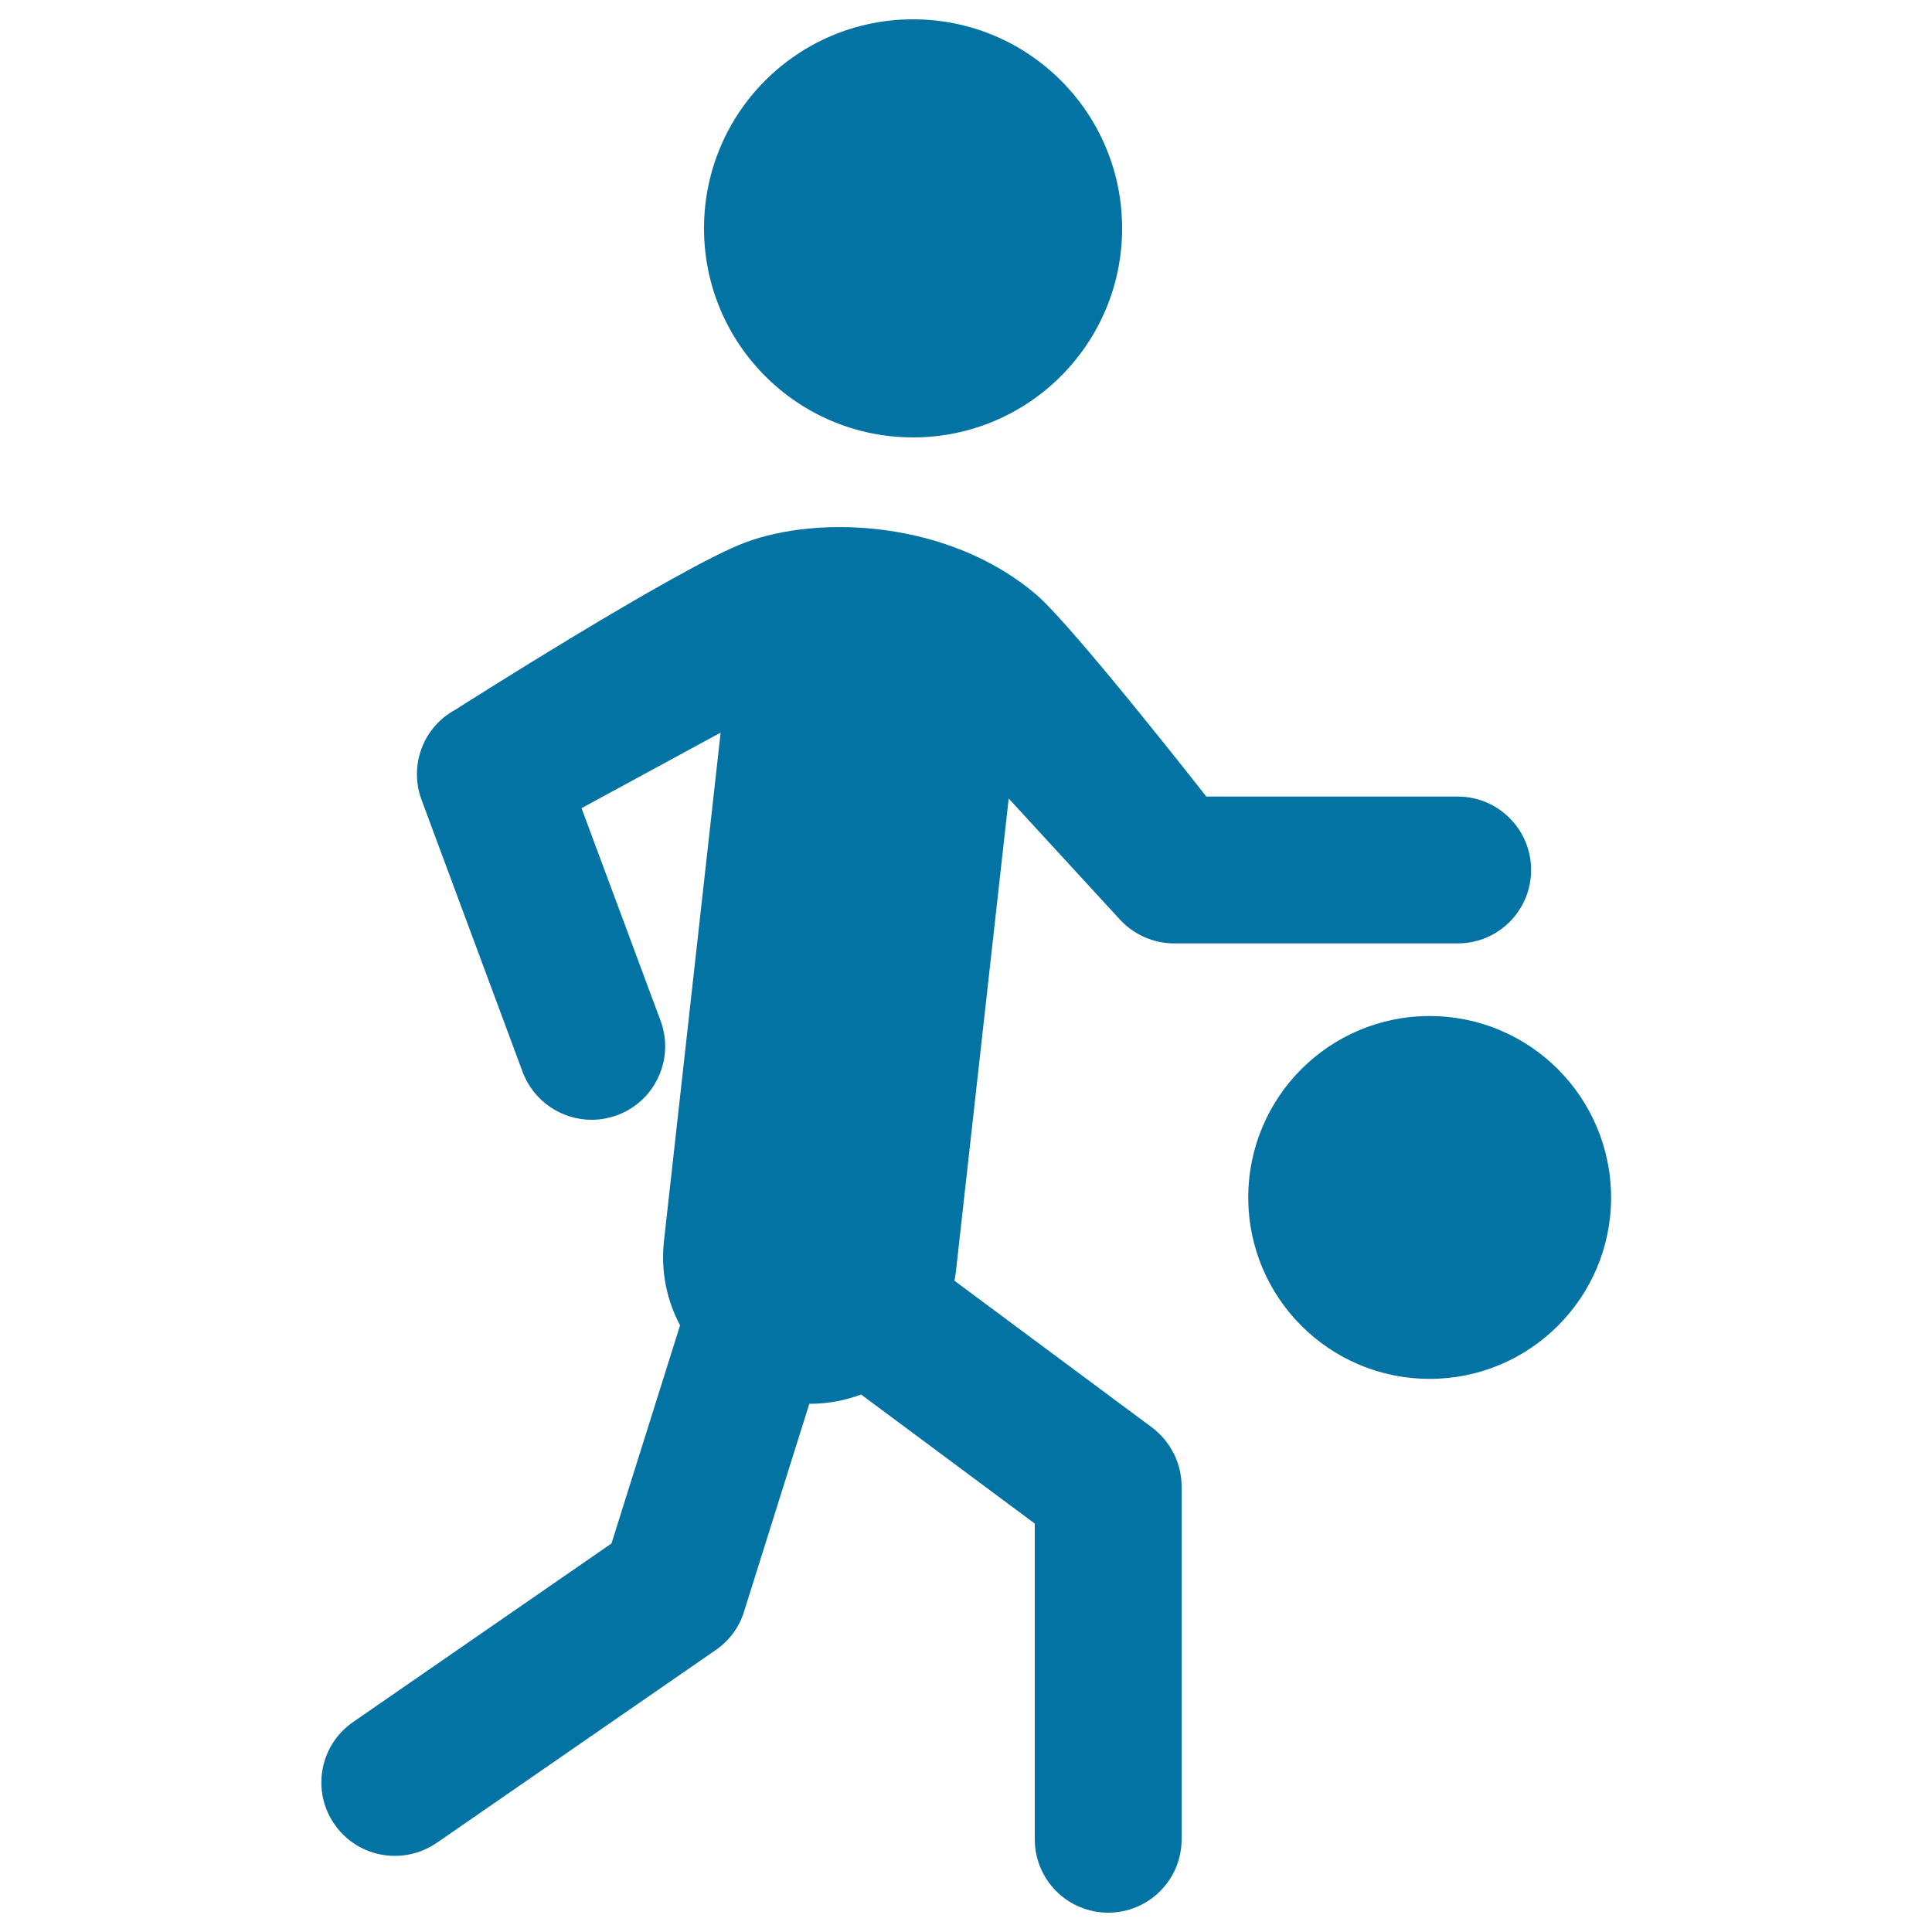 <svg xmlns="http://www.w3.org/2000/svg" viewBox="0 0 1000 1000" style="fill:#0273a2">
<title>Basketball Player Silhouette With The Ball SVG icon</title>
<g><path id="Fill-25" d="M611.6,769.5V952c0,21-17,38-38,38c-21,0-38-17-38-38V788.6l-89.9-66.8c-8.3,3.1-17.2,4.8-26.4,4.8c-0.1,0-0.3,0-0.4,0l-33.8,107.6c-2.5,8.1-7.7,15.1-14.7,19.9l-144.4,99.8c-6.6,4.5-14.1,6.7-21.6,6.7c-12.1,0-23.9-5.7-31.3-16.4c-12-17.3-7.6-41,9.7-52.9l133.7-92.4l35.5-112.9c-6.9-13-10.1-28.1-8.3-43.9l29.3-262.9L301,418.3l40.9,110c7.3,19.7-2.7,41.6-22.4,48.9c-4.4,1.6-8.8,2.4-13.3,2.4c-15.4,0-30-9.5-35.7-24.8L218.2,414c-6.6-17.7,0.8-37.6,17.4-46.6c0,0,115.6-73.7,150.1-86.6c38.4-14.4,105.4-11.5,150.6,26.9c18.6,15.8,88.1,104.6,88.1,104.6h130.1c21,0,38,17,38,38s-17,38-38,38H607.7c-10.6,0-20.8-4.5-28-12.3l-57.6-62.7l-27.4,245.5c-0.2,1.4-0.4,2.7-0.7,4.1l102.2,75.9C605.9,746.1,611.6,757.4,611.6,769.5L611.6,769.5z M472.6,226.4c59.8,0,108.2-48.5,108.2-108.2C580.8,58.4,532.4,10,472.6,10c-59.8,0-108.2,48.4-108.2,108.2C364.4,178,412.9,226.4,472.6,226.4L472.6,226.4z M740,525.9c-51.9,0-93.9,42-93.9,93.9c0,51.9,42,93.9,93.9,93.9c51.8,0,93.9-42,93.9-93.9C833.8,567.9,791.8,525.9,740,525.9L740,525.9z"/></g>
</svg>
